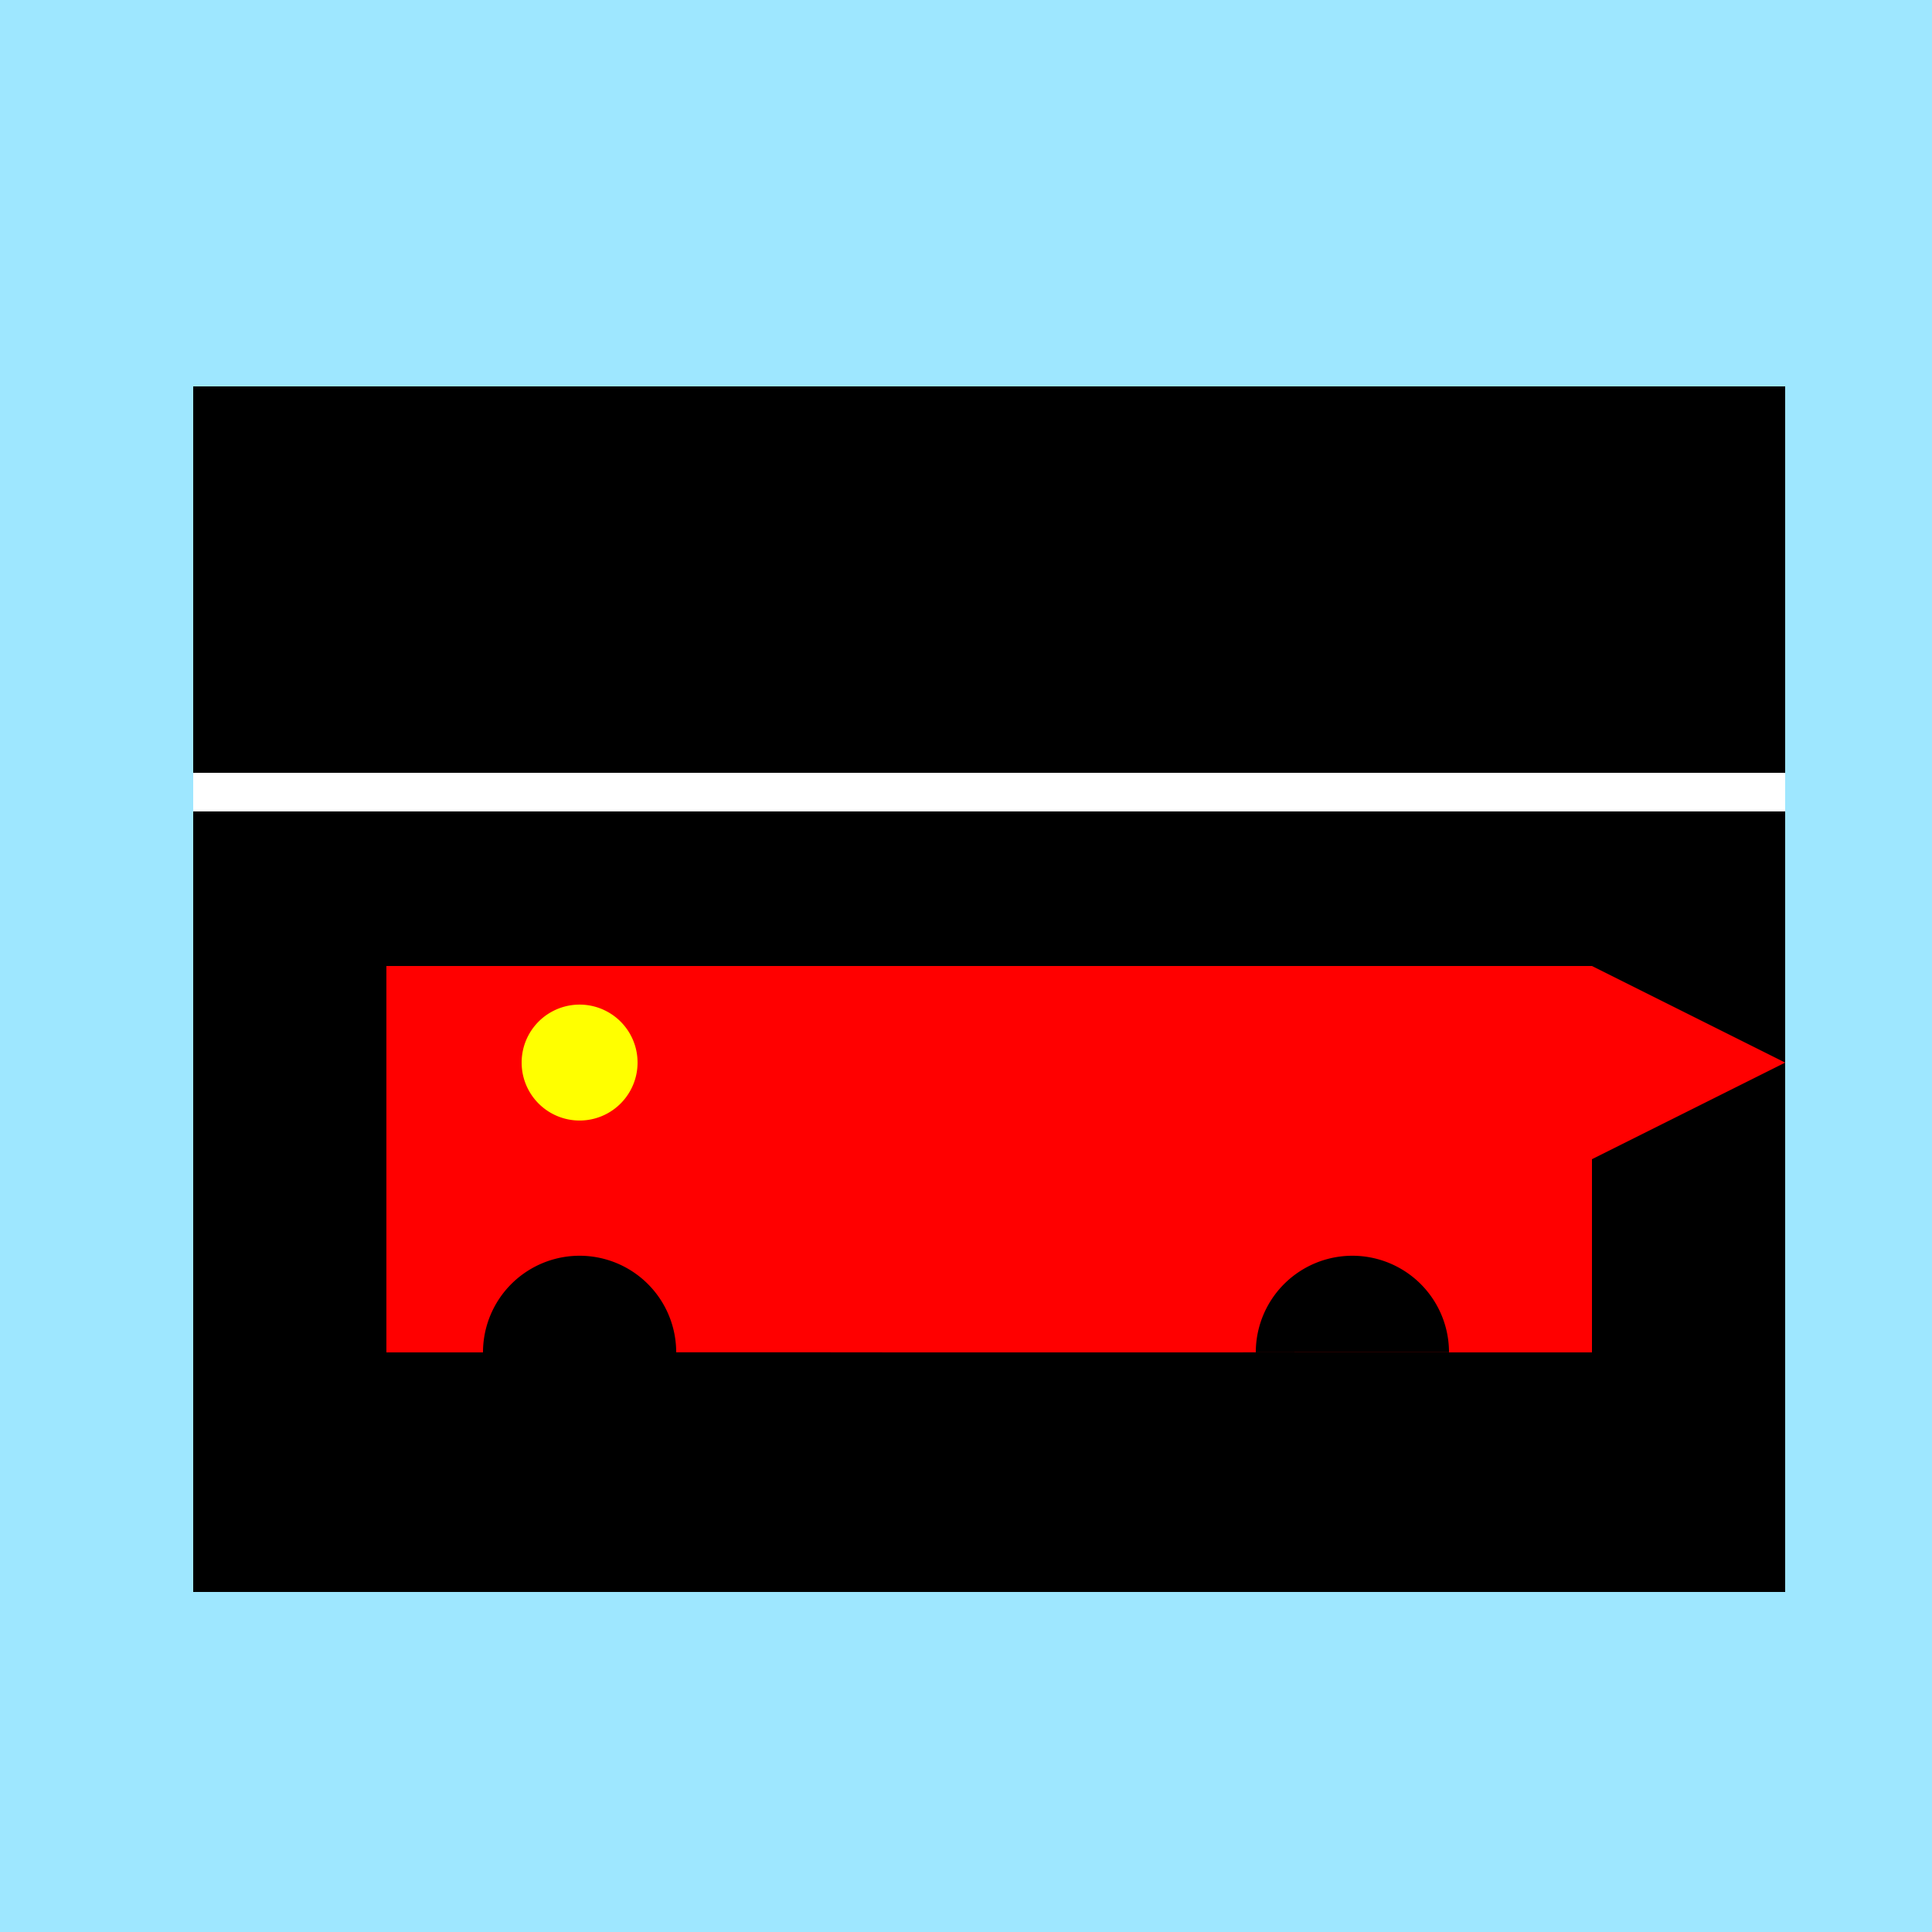 <!--

Generated by DrawGPT.
Free, open source, AI generated images in SVG, PNG, and HTML Canvas format.
https://drawgpt.ai

Created: 2024-01-16T14:24:23.613Z
Link: https://drawgpt.ai/prompt/141540/

-->
<svg xmlns="http://www.w3.org/2000/svg" xmlns:xlink="http://www.w3.org/1999/xlink" width="500" height="500"><defs/><g><rect fill="#9EE7FF" stroke="none" x="0" y="0" width="512" height="512"/><rect fill="#000000" stroke="none" x="50" y="100" width="412" height="312"/><rect fill="#FFFFFF" stroke="none" x="50" y="200" width="412" height="10"/><rect fill="#FF0000" stroke="none" x="100" y="250" width="312" height="100"/><path fill="#000000" stroke="none" paint-order="stroke fill markers" d=" M 175 350 A 25 25 0 1 1 175 349.975 L 375 350 A 25 25 0 1 1 375 349.975"/><path fill="#FFFF00" stroke="none" paint-order="stroke fill markers" d=" M 165 275 A 15 15 0 1 1 165 274.985"/><path fill="#FF0000" stroke="none" paint-order="stroke fill markers" d=" M 412 250 L 462 275 L 412 300"/><rect fill="#000000" stroke="none" x="412" y="325" width="25" height="25"/></g></svg>
